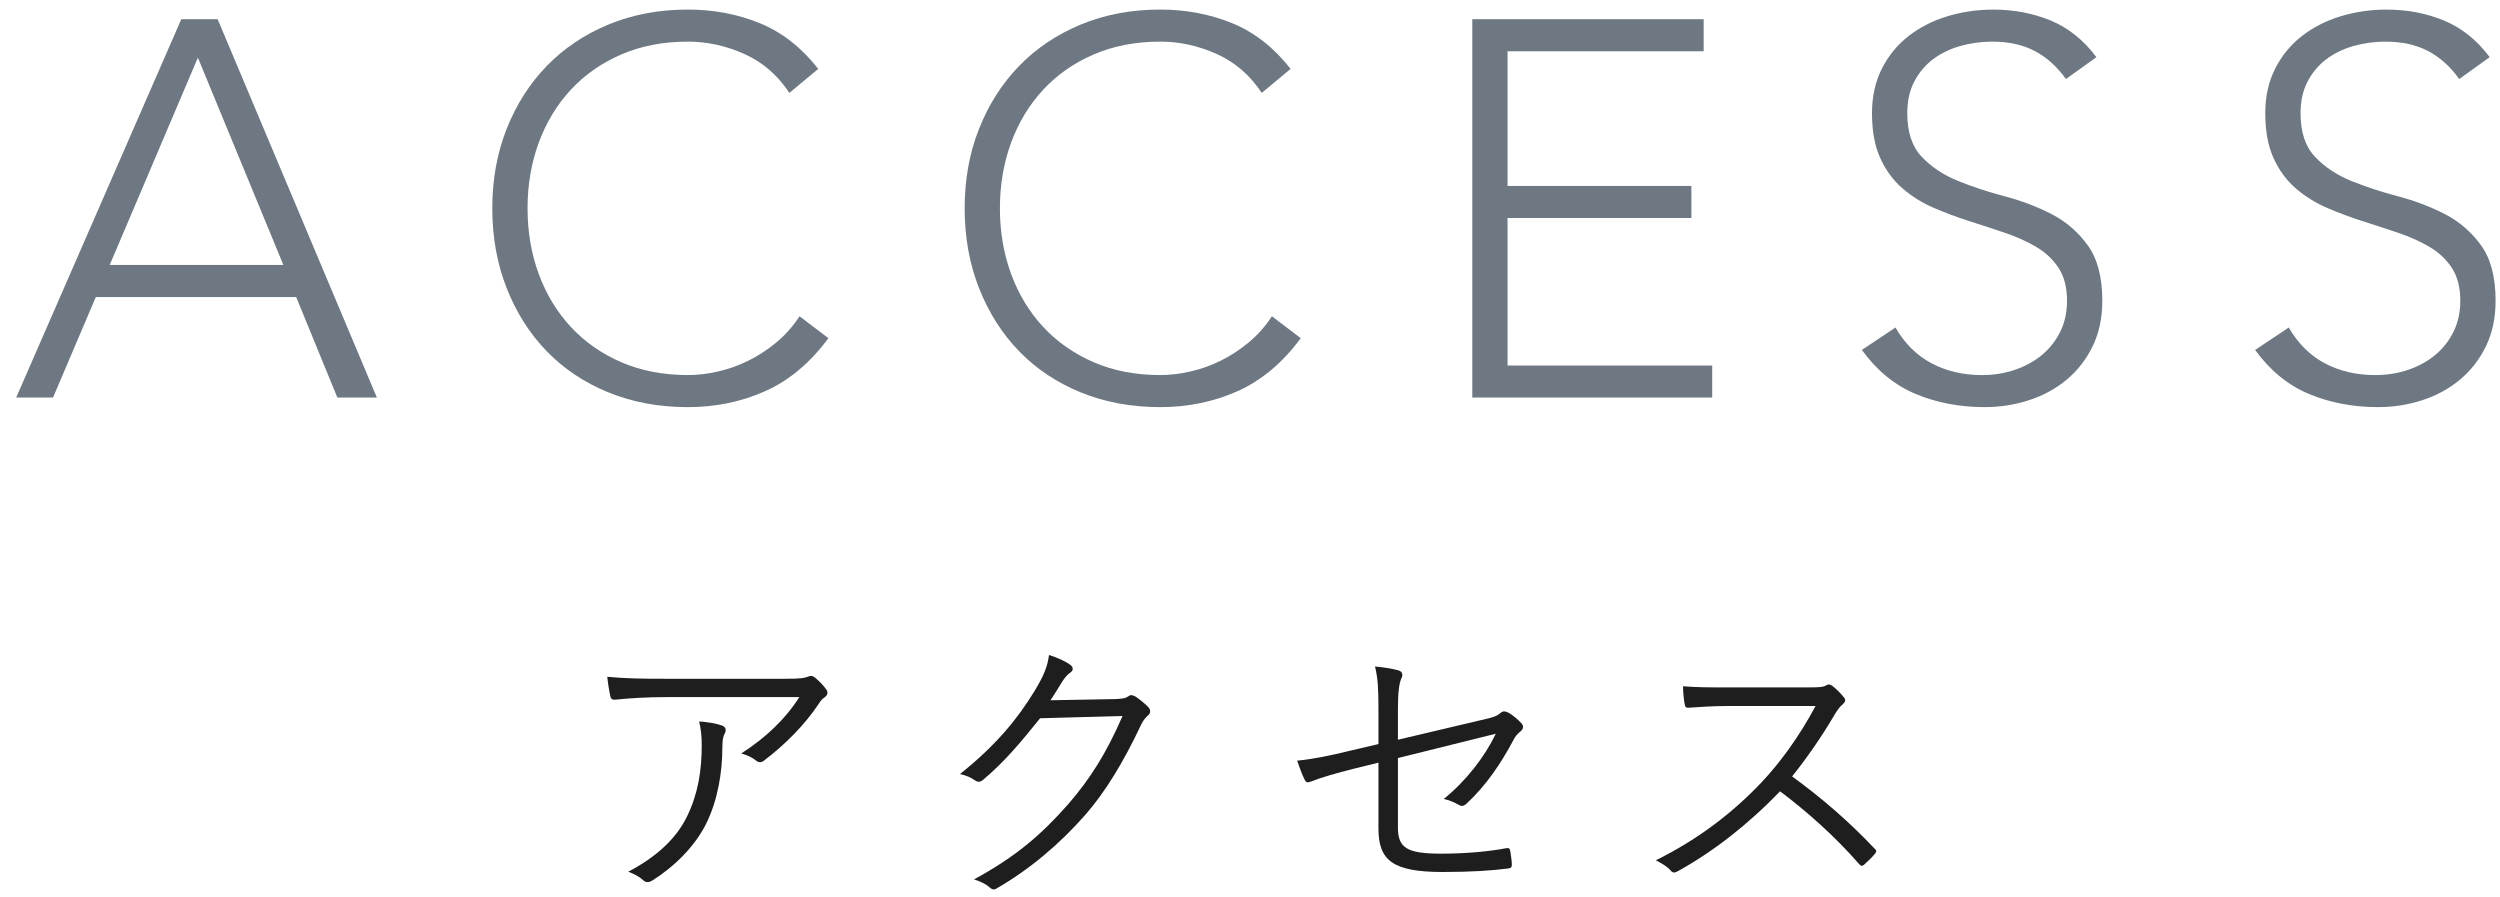 <svg enable-background="new 0 0 131 47" height="47" viewBox="0 0 131 47" width="131" xmlns="http://www.w3.org/2000/svg"><g fill="#6e7882"><path d="m9.5 1.006h1.904l8.344 19.824h-2.072l-2.156-5.264h-10.5l-2.24 5.264h-1.931zm.869 2.015-4.62 10.863h9.1z"/><path d="m43.408 17.721c-.952 1.289-2.054 2.213-3.304 2.773-1.25.559-2.604.84-4.06.84-1.512 0-2.898-.258-4.158-.77-1.26-.514-2.338-1.232-3.234-2.156s-1.596-2.025-2.1-3.305c-.504-1.277-.756-2.674-.756-4.186s.252-2.902.756-4.172 1.204-2.367 2.1-3.291 1.974-1.646 3.234-2.17c1.26-.521 2.646-.783 4.158-.783 1.344 0 2.6.238 3.766.713 1.167.477 2.188 1.275 3.066 2.395l-1.512 1.26c-.616-.934-1.405-1.613-2.366-2.043s-1.946-.645-2.954-.645c-1.288 0-2.45.225-3.486.672s-1.918 1.064-2.646 1.848c-.728.785-1.288 1.709-1.68 2.771-.392 1.064-.588 2.213-.588 3.445s.196 2.379.588 3.443.952 1.988 1.68 2.771c.728.785 1.61 1.4 2.646 1.85 1.036.447 2.198.672 3.486.672.504 0 1.026-.061 1.568-.184.541-.121 1.068-.307 1.582-.559.513-.252 1.003-.57 1.47-.953.466-.381.877-.844 1.232-1.385z"/><path d="m68.16 17.721c-.952 1.289-2.054 2.213-3.304 2.773-1.25.559-2.604.84-4.06.84-1.512 0-2.898-.258-4.158-.77-1.26-.514-2.338-1.232-3.234-2.156s-1.596-2.025-2.1-3.305c-.504-1.277-.756-2.674-.756-4.186s.252-2.902.756-4.172 1.204-2.367 2.1-3.291 1.974-1.646 3.234-2.17c1.26-.521 2.646-.783 4.158-.783 1.344 0 2.6.238 3.766.713 1.167.477 2.188 1.275 3.066 2.395l-1.512 1.26c-.616-.933-1.405-1.613-2.366-2.043s-1.946-.645-2.954-.645c-1.288 0-2.45.225-3.486.672s-1.918 1.064-2.646 1.848c-.728.785-1.288 1.709-1.68 2.771-.392 1.064-.588 2.213-.588 3.445s.196 2.379.588 3.443.952 1.988 1.68 2.771c.728.785 1.61 1.4 2.646 1.85 1.036.447 2.198.672 3.486.672.504 0 1.026-.061 1.568-.184.541-.121 1.068-.307 1.582-.559.513-.252 1.003-.57 1.47-.953.466-.381.877-.844 1.232-1.385z"/><path d="m77.148 1.006h12.124v1.68h-10.276v7.057h9.632v1.68h-9.632v7.729h10.724v1.68h-12.572z"/><path d="m99.324 17.162c.485.84 1.115 1.465 1.89 1.875.774.412 1.656.617 2.646.617.616 0 1.194-.094 1.736-.281.541-.186 1.012-.447 1.414-.783.401-.336.718-.742.952-1.219.233-.475.35-1.012.35-1.609 0-.691-.145-1.26-.434-1.709-.29-.447-.677-.816-1.162-1.105-.486-.289-1.032-.535-1.638-.742-.607-.205-1.232-.41-1.876-.615s-1.27-.439-1.876-.701c-.607-.26-1.153-.602-1.638-1.021s-.873-.947-1.162-1.582c-.29-.635-.434-1.418-.434-2.352 0-.877.172-1.656.518-2.338.345-.682.812-1.25 1.4-1.709.588-.457 1.264-.801 2.03-1.035.765-.232 1.568-.35 2.408-.35 1.083 0 2.086.191 3.01.574s1.722 1.021 2.394 1.918l-1.596 1.146c-.467-.652-1.013-1.143-1.638-1.469s-1.368-.49-2.226-.49c-.598 0-1.167.08-1.708.238s-1.013.393-1.414.699c-.401.309-.724.695-.966 1.162-.243.467-.364 1.018-.364 1.652 0 .99.252 1.75.756 2.281.504.533 1.134.953 1.89 1.262.756.307 1.578.578 2.464.811.886.234 1.708.547 2.464.939.756.391 1.386.938 1.89 1.637.504.701.756 1.666.756 2.898 0 .896-.168 1.689-.504 2.379-.336.691-.789 1.275-1.358 1.75-.57.477-1.228.836-1.974 1.078-.747.244-1.521.365-2.324.365-1.307 0-2.511-.229-3.612-.686-1.102-.459-2.044-1.229-2.828-2.311z"/><path d="m119.932 17.162c.485.84 1.115 1.465 1.89 1.875.774.412 1.656.617 2.646.617.616 0 1.194-.094 1.736-.281.541-.186 1.012-.447 1.414-.783.401-.336.718-.742.952-1.219.233-.475.35-1.012.35-1.609 0-.691-.145-1.26-.434-1.709-.29-.447-.677-.816-1.162-1.105-.486-.289-1.032-.535-1.638-.742-.607-.205-1.232-.41-1.876-.615s-1.27-.439-1.876-.701c-.607-.26-1.153-.602-1.638-1.021s-.873-.947-1.162-1.582c-.29-.635-.434-1.418-.434-2.352 0-.877.172-1.656.518-2.338.345-.682.812-1.25 1.4-1.709.588-.457 1.264-.801 2.03-1.035.765-.232 1.568-.35 2.408-.35 1.083 0 2.086.191 3.01.574s1.722 1.021 2.394 1.918l-1.596 1.146c-.467-.652-1.013-1.143-1.638-1.469s-1.368-.49-2.226-.49c-.598 0-1.167.08-1.708.238s-1.013.393-1.414.699c-.401.309-.724.695-.966 1.162-.243.467-.364 1.018-.364 1.652 0 .99.252 1.75.756 2.281.504.533 1.134.953 1.89 1.262.756.307 1.578.578 2.464.811.886.234 1.708.547 2.464.939.756.391 1.386.938 1.89 1.637.504.701.756 1.666.756 2.898 0 .896-.168 1.689-.504 2.379-.336.691-.789 1.275-1.358 1.75-.57.477-1.228.836-1.974 1.078-.747.244-1.521.365-2.324.365-1.307 0-2.511-.229-3.612-.686-1.102-.459-2.044-1.229-2.828-2.311z"/></g><path d="m35.031 36.527c-1.185 0-2.07.061-2.79.136-.165.015-.225-.046-.255-.165-.06-.255-.135-.721-.165-1.035.915.09 1.8.105 3.09.105h6.24c.84 0 .99-.045 1.125-.09.075-.031.165-.061.225-.061.075 0 .15.045.225.105.21.18.39.359.555.584.12.15.105.315-.075.436-.135.074-.24.24-.33.375-.69 1.035-1.71 2.085-2.865 2.955-.12.09-.27.09-.39-.016-.225-.18-.465-.285-.78-.375 1.29-.824 2.325-1.814 3.045-2.955h-6.855zm.99 6.211c.555-1.156.75-2.355.75-3.69 0-.495-.045-.84-.135-1.245.435.03.9.105 1.185.21.24.091.24.255.15.435-.075.136-.12.315-.12.735 0 1.274-.24 2.761-.854 3.99-.585 1.17-1.635 2.22-2.82 2.97-.15.09-.315.12-.45 0-.21-.195-.48-.346-.81-.465 1.469-.766 2.535-1.74 3.104-2.94z" fill="#1e1e1e"/><path d="m58.402 36.633c.45-.016.585-.045.75-.165.105-.075.225-.045.39.06.18.121.42.315.6.496.18.18.15.33.03.449-.15.135-.27.27-.39.525-.915 1.949-1.875 3.51-2.895 4.68-1.35 1.545-2.955 2.895-4.68 3.885-.12.075-.225.045-.33-.045-.21-.195-.495-.33-.84-.436 2.205-1.199 3.54-2.354 4.965-3.975 1.125-1.305 1.965-2.625 2.82-4.59l-4.32.12c-1.11 1.38-1.905 2.31-2.97 3.21-.165.15-.3.15-.465.03s-.45-.255-.765-.315c1.89-1.515 3-2.865 3.915-4.365.48-.795.675-1.274.75-1.874.45.135.9.345 1.125.524.15.105.165.285 0 .391-.165.104-.33.314-.45.51-.225.359-.39.645-.6.945z" fill="#1e1e1e"/><path d="m72.231 37.173c0-1.11-.03-1.62-.18-2.25.48.045.945.12 1.245.21.21.075.225.24.135.42-.105.225-.18.676-.18 1.605v1.604l4.38-1.034c.69-.15.825-.226 1.005-.375.12-.105.24-.091.39-.016.225.12.495.345.69.555.15.15.105.315-.045.436-.18.15-.27.255-.375.465-.63 1.185-1.41 2.355-2.445 3.314-.15.135-.255.165-.42.061-.24-.135-.495-.24-.78-.301 1.17-.944 2.145-2.205 2.73-3.42l-5.13 1.275v3.63c0 1.08.465 1.38 2.28 1.38 1.305 0 2.52-.119 3.39-.285.18-.029.195.03.225.195.03.225.075.465.075.675 0 .136-.06.181-.225.195-.84.104-1.83.18-3.405.18-2.625 0-3.36-.614-3.36-2.28v-3.449l-1.275.314c-.96.24-1.725.465-2.265.676-.195.074-.255.045-.33-.105-.135-.27-.285-.675-.39-.99.9-.09 1.68-.255 2.79-.524l1.47-.345z" fill="#1e1e1e"/><path d="m94.866 36.018c.51 0 .675-.015.855-.119.09-.061.195-.03.3.045.21.164.435.39.615.615.09.119.06.225-.075.344-.15.121-.285.301-.435.556-.66 1.125-1.425 2.235-2.22 3.225 1.545 1.125 2.94 2.325 4.305 3.765.135.12.135.166.015.315-.165.194-.36.375-.54.54-.105.09-.165.09-.27-.03-1.26-1.44-2.685-2.715-4.14-3.81-1.71 1.77-3.51 3.164-5.355 4.185-.165.09-.255.104-.375-.03-.195-.225-.465-.375-.78-.539 2.265-1.125 4.035-2.506 5.52-4.065.975-1.035 1.965-2.37 2.85-4.021h-4.515c-.84 0-1.485.046-2.16.091-.135 0-.15-.045-.18-.165-.045-.21-.09-.66-.09-.96.735.06 1.395.06 2.325.06h4.35z" fill="#1e1e1e"/><path d="m0 0h131v47h-131z" fill="none"/></svg>